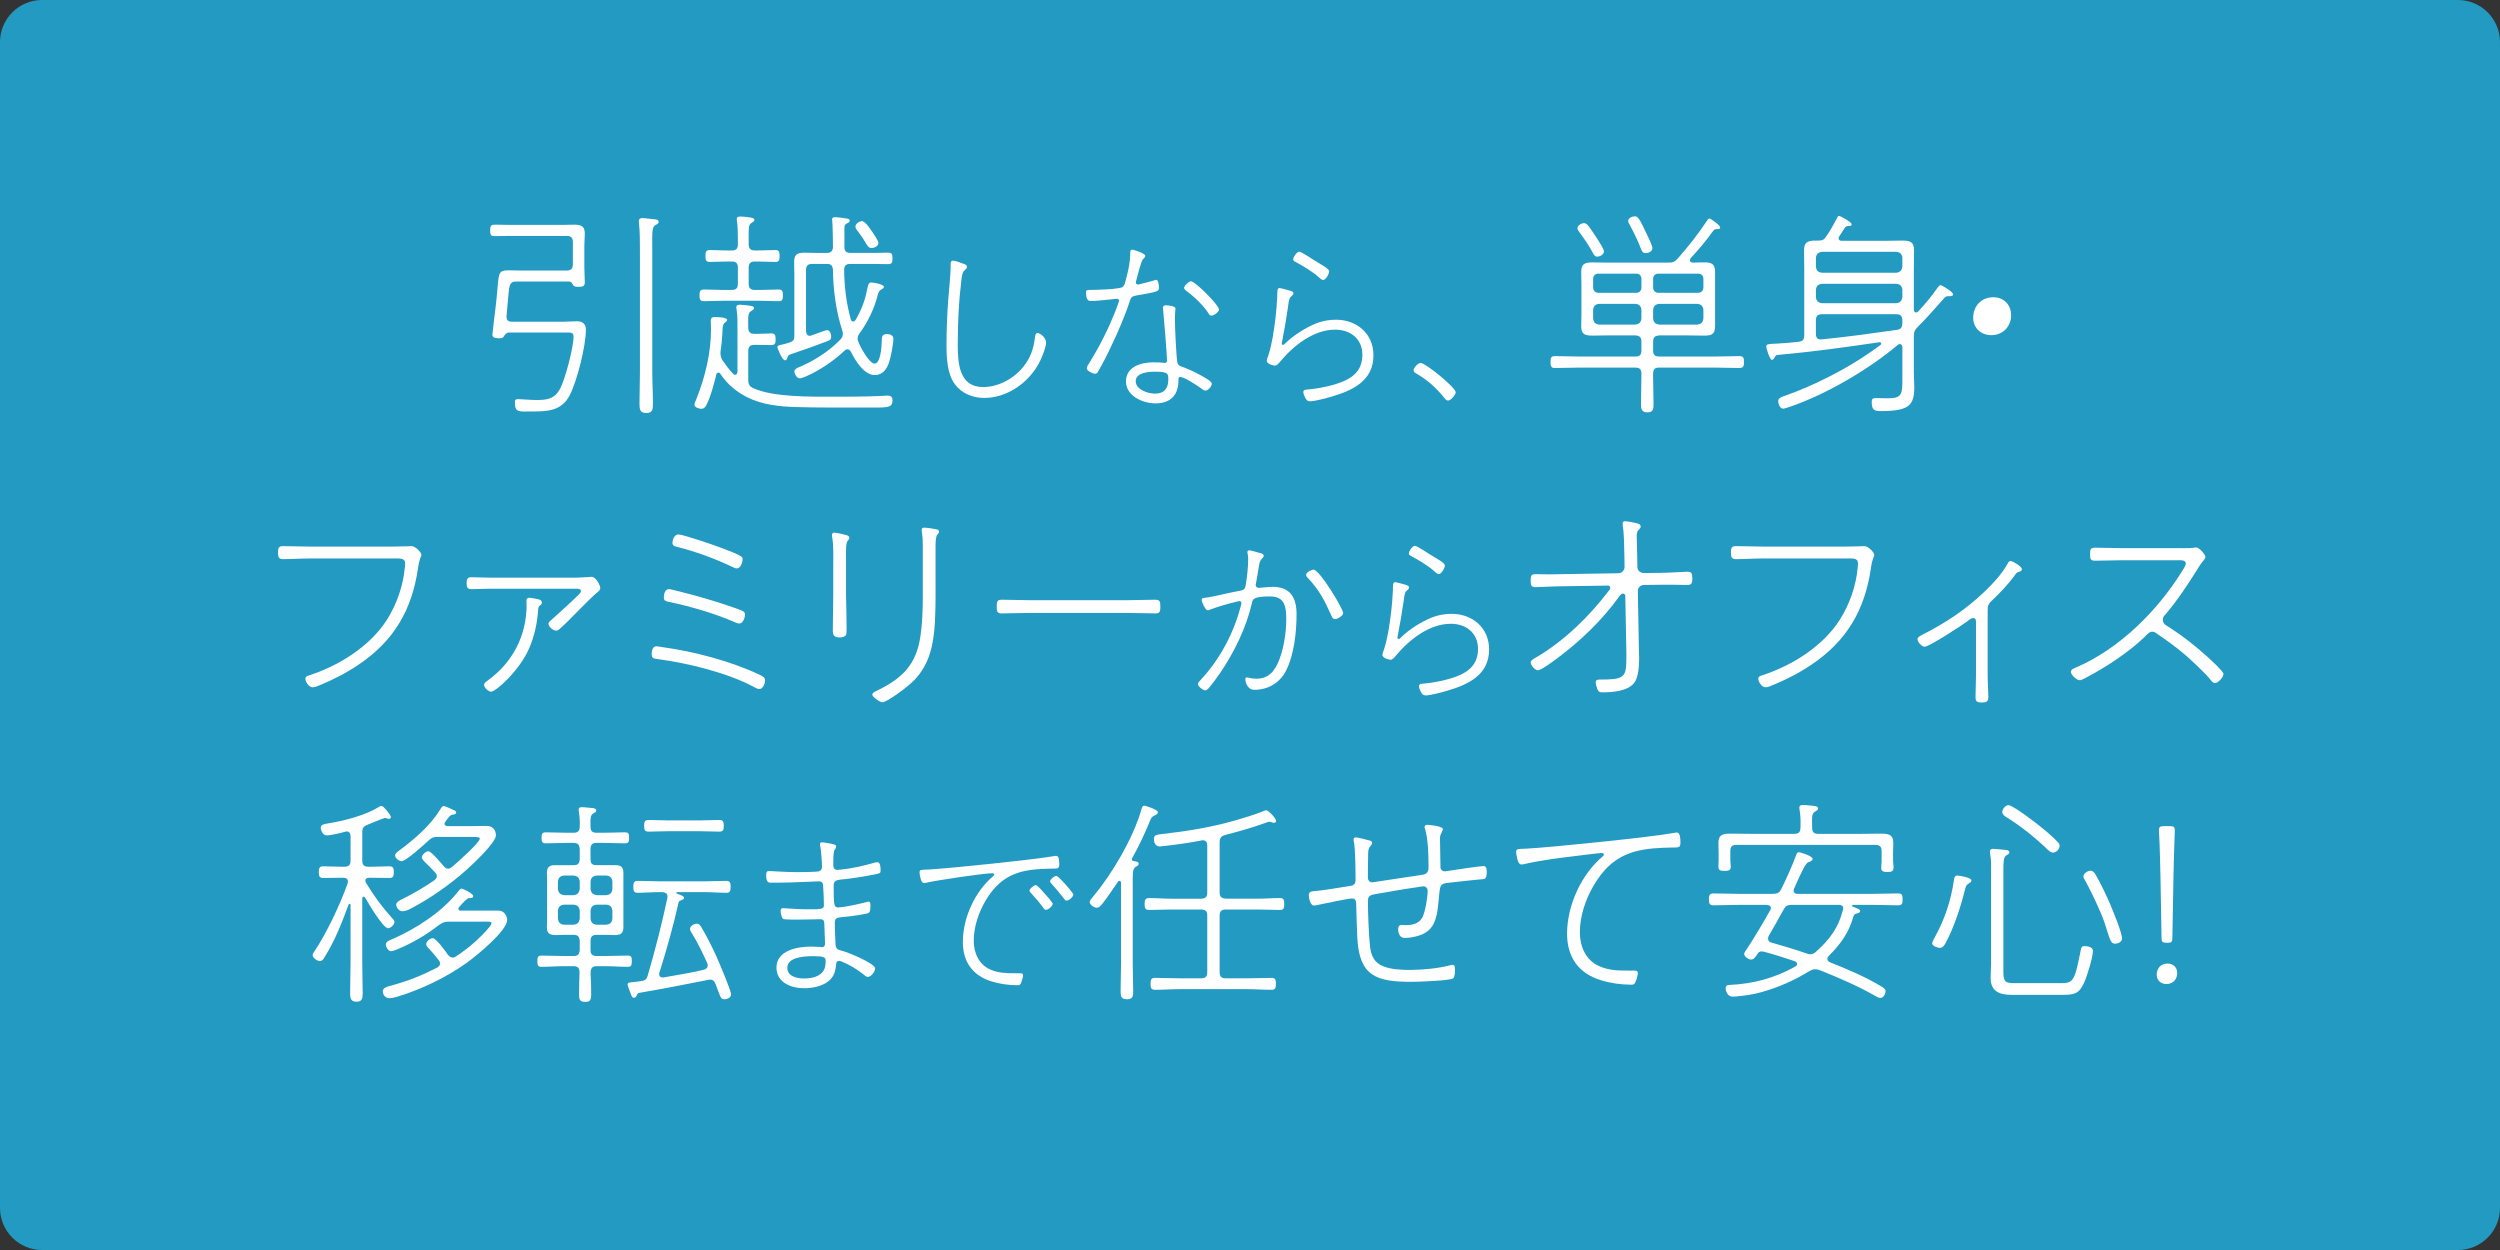 <?xml version="1.0" encoding="utf-8"?>
<!-- Generator: Adobe Illustrator 25.2.3, SVG Export Plug-In . SVG Version: 6.00 Build 0)  -->
<svg version="1.1" id="レイヤー_1" xmlns="http://www.w3.org/2000/svg" xmlns:xlink="http://www.w3.org/1999/xlink" x="0px"
	 y="0px" width="238px" height="119px" viewBox="0 0 238 119" style="enable-background:new 0 0 238 119;" xml:space="preserve">
<rect x="0" y="0" width="238" height="119" fill="#333333" stroke="none"/>
<style type="text/css">
	.st0{opacity:0.8;}
	.st1{fill:#1EB4E6;}
	.st2{fill:#FFFFFF;}
</style>
<g class="st0">
	<path class="st1" d="M238,115c0,2.2-1.8,4-4,4H4c-2.2,0-4-1.8-4-4V4c0-2.2,1.8-4,4-4h230c2.2,0,4,1.8,4,4V115z"/>
</g>
<g>
	<path class="st2" d="M48.219,30.165c0,0.336,0.188,0.462,0.524,0.462h4.955c0.399,0,0.819-0.042,1.239-0.042
		c0.524,0,0.84,0.252,0.84,0.798c0,1.554-0.84,4.913-1.555,6.277c-0.797,1.491-2.141,1.512-3.632,1.512
		c-1.155,0-1.575,0.126-1.575-0.86c0-0.252,0.084-0.315,0.315-0.315c0.294,0,1.112,0.084,1.743,0.084
		c1.028,0,1.721-0.104,2.246-1.07c0.482-0.882,1.281-3.947,1.281-4.955c0-0.441-0.231-0.399-0.903-0.399h-5.228
		c-0.273,0-0.399,0.21-0.525,0.399c-0.105,0.146-0.252,0.146-0.398,0.146c-0.273,0-0.672,0-0.672-0.336
		c0-0.168,0.252-2.184,0.293-2.498c0.147-1.197,0.189-2.037,0.252-2.583c0.105-0.966,0.252-1.05,1.071-1.05
		c0.356,0,0.735,0.021,1.112,0.021h4.347c0.399,0,0.588-0.168,0.588-0.588v-2.121c0-0.42-0.188-0.588-0.588-0.588h-5.438
		c-0.482,0-0.944,0.021-1.428,0.021c-0.356,0-0.42-0.126-0.42-0.546c0-0.483,0.105-0.546,0.483-0.546
		c0.44,0,0.903,0.021,1.364,0.021h5.061c0.378,0,0.756-0.021,1.134-0.021c0.819,0,0.966,0.314,0.966,0.902
		c0,0.357-0.042,0.735-0.042,1.113v2.036c0,0.483,0.042,0.945,0.042,1.428c0,0.357-0.146,0.441-0.588,0.441
		c-0.189,0-0.462,0-0.546-0.21c-0.104-0.168-0.147-0.294-0.378-0.294h-4.913c-0.462,0-0.735,0-0.819,0.986
		c-0.041,0.483-0.084,1.008-0.188,2.079C48.239,29.913,48.219,30.123,48.219,30.165z M60.921,23.908c0-0.84,0-1.806-0.084-2.625
		c0-0.062-0.021-0.168-0.021-0.23c0-0.231,0.146-0.294,0.336-0.294c0.209,0,0.42,0.042,0.629,0.062
		c0.483,0.063,0.924,0.021,0.924,0.294c0,0.168-0.125,0.21-0.314,0.315c-0.357,0.23-0.294,0.714-0.294,2.478v11.526
		c0,0.987,0.063,1.995,0.063,2.981c0,0.567-0.043,0.903-0.631,0.903s-0.65-0.315-0.65-0.882c0-1.008,0.042-1.995,0.042-3.003V23.908
		z"/>
	<path class="st2" d="M72.094,31.781c0.525,0,1.155-0.042,1.344-0.042c0.357,0,0.399,0.21,0.399,0.567
		c0,0.314-0.021,0.546-0.399,0.546c-0.125,0-0.818-0.021-1.344-0.021h-0.272c-0.399,0-0.588,0.168-0.588,0.588v2.729
		c0,0.441,0.104,0.63,0.504,0.819c1.932,0.86,5.501,0.798,7.643,0.798c1.448,0,2.876,0,4.325-0.063c0.252,0,0.504-0.042,0.777-0.042
		c0.293,0,0.482,0.105,0.482,0.42c0,0.84-0.482,0.714-3.065,0.714c-2.036,0-4.052,0.021-6.089-0.042
		c-1.574-0.042-3.233-0.21-4.661-0.924c-1.028-0.524-1.911-1.238-2.562-2.226c-0.042-0.084-0.105-0.126-0.189-0.126
		c-0.125,0-0.188,0.084-0.209,0.189c-0.211,0.86-0.547,2.162-0.967,2.939c-0.104,0.188-0.23,0.314-0.461,0.314
		c-0.189,0-0.651-0.126-0.651-0.378c0-0.104,0.126-0.44,0.188-0.566c0.84-2.1,1.387-4.367,1.387-6.635
		c0-0.315-0.021-0.777-0.021-0.84c0-0.231,0.146-0.315,0.336-0.315c0.23,0,1.218,0,1.218,0.273c0,0.104-0.104,0.188-0.168,0.23
		c-0.399,0.273-0.147,0.567-0.44,2.646c-0.021,0.105-0.021,0.21-0.021,0.315c0,0.252,0.062,0.42,0.189,0.65
		c0.336,0.483,0.608,0.861,1.028,1.302c0.042,0.063,0.104,0.084,0.168,0.084c0.168,0,0.21-0.146,0.231-0.272v-4.073
		c0-0.63,0.021-1.26-0.084-1.89C70.1,29.388,70.1,29.325,70.1,29.262c0-0.21,0.146-0.252,0.314-0.252s0.379,0.021,0.547,0.042
		c0.44,0.063,0.818,0.042,0.818,0.294c0,0.126-0.126,0.168-0.273,0.273c-0.293,0.168-0.293,0.42-0.272,1.574
		c0,0.42,0.188,0.588,0.588,0.588H72.094z M72.115,23.845c0.566,0,1.134-0.042,1.722-0.042c0.378,0,0.378,0.294,0.378,0.588
		s-0.021,0.546-0.378,0.546c-0.588,0-1.155-0.042-1.722-0.042h-0.252c-0.398,0-0.588,0.168-0.588,0.588v1.533
		c0,0.42,0.189,0.588,0.588,0.588h0.398c0.631,0,1.26-0.042,1.891-0.042c0.377,0,0.377,0.252,0.377,0.566
		c0,0.294,0,0.546-0.377,0.546c-0.631,0-1.26-0.042-1.891-0.042h-3.38c-0.63,0-1.26,0.042-1.89,0.042
		c-0.378,0-0.398-0.252-0.398-0.546c0-0.314,0.021-0.566,0.398-0.566c0.63,0,1.26,0.042,1.89,0.042h0.776
		c0.42,0,0.588-0.168,0.588-0.588v-1.533c0-0.42-0.168-0.588-0.588-0.588h-0.377c-0.588,0-1.155,0.042-1.743,0.042
		c-0.356,0-0.378-0.272-0.378-0.566s0.021-0.567,0.378-0.567c0.588,0,1.155,0.042,1.743,0.042h0.377c0.42,0,0.588-0.168,0.588-0.588
		v-0.588c0-0.714-0.021-1.154-0.084-1.596c-0.021-0.062-0.021-0.146-0.021-0.21c0-0.21,0.147-0.252,0.315-0.252
		s0.398,0.021,0.566,0.042c0.546,0.063,0.798,0.084,0.798,0.294c0,0.126-0.126,0.168-0.272,0.273
		c-0.295,0.188-0.273,0.462-0.273,1.448v0.588c0,0.42,0.189,0.588,0.588,0.588H72.115z M78.708,31.425
		c0.294,0,0.42,0.356,0.42,0.608c0,0.294-0.147,0.378-0.399,0.462c-1.049,0.399-2.1,0.777-3.17,1.134
		c-0.482,0.168-0.525,0.189-0.566,0.336c-0.063,0.189-0.105,0.336-0.252,0.336c-0.315,0-0.735-1.218-0.735-1.238
		c0-0.189,0.272-0.231,0.42-0.252c0.294-0.063,0.483-0.126,0.756-0.21c0.356-0.126,0.44-0.273,0.44-0.63v-5.9
		c0-0.378-0.021-0.734-0.021-1.112c0-0.693,0.231-0.903,1.008-0.903c0.356,0,0.714,0.021,1.092,0.021h1.008
		c0.378,0,0.546-0.147,0.588-0.525c0-0.524-0.021-1.994-0.063-2.456c0-0.042-0.021-0.147-0.021-0.21c0-0.168,0.126-0.21,0.272-0.21
		c0.273,0,0.819,0.084,1.113,0.126c0.126,0.021,0.294,0.042,0.294,0.21c0,0.146-0.126,0.188-0.294,0.272
		c-0.21,0.126-0.21,0.252-0.21,0.525v1.742c0,0.378,0.21,0.525,0.567,0.525h2.162c0.462,0,0.945-0.021,1.406-0.021
		c0.399,0,0.441,0.147,0.441,0.546c0,0.42-0.062,0.546-0.441,0.546c-0.461,0-0.944-0.021-1.406-0.021h-2.162
		c-0.399,0-0.588,0.146-0.588,0.546c0,1.574,0.209,3.233,0.629,4.724c0.021,0.126,0.105,0.21,0.231,0.21
		c0.084,0,0.147-0.042,0.21-0.126c0.525-0.882,0.902-1.826,1.092-2.834c0.105-0.483,0.146-0.756,0.42-0.756
		c0.189,0,1.197,0.168,1.197,0.42c0,0.126-0.168,0.21-0.252,0.252c-0.231,0.126-0.252,0.252-0.357,0.608
		c-0.314,1.218-0.924,2.499-1.68,3.527c-0.126,0.168-0.21,0.336-0.21,0.546c0,0.147,0.042,0.252,0.104,0.378
		c0.168,0.441,1.008,1.995,1.512,1.995c0.567,0,0.672-1.638,0.672-2.037c0.021-0.504,0-0.776,0.525-0.776
		c0.273,0,0.588,0.126,0.588,0.44c0,0.546-0.252,1.827-0.441,2.352c-0.23,0.609-0.629,1.113-1.322,1.113
		c-1.029,0-1.869-1.386-2.268-2.205c-0.084-0.126-0.168-0.252-0.336-0.252c-0.126,0-0.21,0.063-0.294,0.147
		c-1.05,0.986-2.331,1.848-3.653,2.436c-0.126,0.042-0.441,0.188-0.588,0.188c-0.314,0-0.525-0.482-0.525-0.65
		c0-0.273,0.441-0.42,0.651-0.504c1.386-0.609,2.646-1.449,3.716-2.52c0.147-0.168,0.252-0.315,0.252-0.546
		c0-0.126-0.021-0.231-0.062-0.357c-0.588-1.806-0.861-3.863-0.882-5.773c-0.042-0.399-0.188-0.546-0.588-0.546h-1.386
		c-0.42,0-0.588,0.168-0.588,0.588v5.815c0.021,0.231,0.105,0.441,0.357,0.441c0.062,0,0.104-0.021,0.168-0.042
		C77.448,31.865,78.645,31.425,78.708,31.425z M83.117,22.187c0.126,0.21,0.504,0.714,0.504,0.944c0,0.294-0.378,0.483-0.65,0.483
		c-0.315,0-0.42-0.273-0.631-0.609c-0.252-0.44-0.461-0.692-0.756-1.092c-0.062-0.084-0.146-0.21-0.146-0.336
		c0-0.272,0.357-0.524,0.63-0.524C82.383,21.053,82.928,21.913,83.117,22.187z"/>
	<path class="st2" d="M91.75,25.119c0.144,0.054,0.304,0.107,0.304,0.286c0,0.143-0.089,0.196-0.179,0.285
		c-0.285,0.232-0.303,0.607-0.356,1.018c-0.25,2.018-0.34,4.053-0.34,6.088c0,1.731,0.107,4.053,2.41,4.053
		c1.464,0,2.964-0.821,3.856-1.964c0.643-0.804,0.946-1.679,1.071-2.678c0.018-0.161,0.036-0.5,0.25-0.5
		c0.286,0,0.821,0.464,0.821,0.893c0,0.464-0.429,1.518-0.66,1.946c-1,1.892-3.054,3.338-5.231,3.338
		c-1.089,0-2.16-0.429-2.803-1.321c-0.714-0.964-0.785-2.481-0.785-3.659c0-1.321,0.053-3,0.16-4.303
		c0.054-0.696,0.232-2.553,0.232-3.106v-0.339c0-0.161,0.018-0.34,0.231-0.34C90.947,24.815,91.519,25.03,91.75,25.119z"/>
	<path class="st2" d="M109.03,24.352c0,0.125-0.107,0.214-0.232,0.339c-0.16,0.179-0.554,1.714-0.643,2.071
		c-0.018,0.035-0.018,0.107-0.018,0.143c0,0.107,0.089,0.179,0.196,0.179c0.054,0,0.143-0.018,0.196-0.036
		c0.339-0.071,1.054-0.268,1.356-0.356c0.072-0.018,0.125-0.054,0.196-0.054c0.215,0,0.25,0.607,0.25,0.75
		c0,0.375-0.16,0.393-2.089,0.731c-0.356,0.071-0.535,0.09-0.66,0.465c-0.446,1.41-1.16,3.053-1.803,4.392
		c-0.357,0.768-0.821,1.678-1.25,2.41c-0.071,0.125-0.143,0.196-0.285,0.196c-0.197,0-0.786-0.268-0.786-0.518
		c0-0.161,0.179-0.411,0.268-0.554c0.965-1.553,1.785-3.195,2.464-4.892c0.054-0.143,0.34-0.893,0.34-1
		c0-0.071-0.054-0.179-0.197-0.179c-0.053,0-1.892,0.215-2.303,0.215h-0.232c-0.374,0-0.41-0.536-0.41-0.821
		c0-0.25,0.161-0.232,0.357-0.232c0.518,0,2.767-0.054,3.106-0.268c0.214-0.143,0.249-0.393,0.356-0.821
		c0.232-0.821,0.393-1.606,0.393-2.464c0-0.16,0.036-0.285,0.196-0.285C107.87,23.763,109.03,24.102,109.03,24.352z M111.904,29.368
		c0,0.036-0.054,0.535-0.054,1.018c0,0.732,0.125,3.499,0.232,4.106c0.071,0.339,0.339,0.393,0.625,0.481
		c0.41,0.144,2.66,1.179,2.66,1.554c0,0.231-0.34,0.66-0.607,0.66c-0.143,0-0.304-0.125-0.41-0.214c-0.34-0.25-1.607-1.089-2-1.089
		c-0.179,0-0.16,0.196-0.16,0.303c0,1.429-0.75,2.214-2.196,2.214c-1.178,0-2.803-0.696-2.803-2.089c0-1.41,1.446-1.82,2.624-1.82
		c0.196,0,0.821,0.018,1,0.054h0.089c0.09,0,0.197-0.054,0.197-0.215c0-0.481-0.322-4.409-0.375-4.874
		c0-0.053-0.019-0.106-0.019-0.16c0-0.179,0.144-0.232,0.286-0.232C111.154,29.064,111.904,29.118,111.904,29.368z M108.12,36.295
		c0,0.804,1.178,1.179,1.839,1.179c0.893,0,1.267-0.518,1.267-1.375c0-0.554-0.071-0.714-1.303-0.714
		C109.334,35.385,108.12,35.474,108.12,36.295z M116.046,29.457c0,0.269-0.499,0.59-0.714,0.59c-0.125,0-0.179-0.054-0.25-0.161
		c-0.429-0.731-1.428-1.678-2.124-2.178c-0.09-0.071-0.232-0.179-0.232-0.304c0-0.196,0.446-0.625,0.661-0.625
		C113.779,26.779,116.046,29.047,116.046,29.457z"/>
	<path class="st2" d="M122.613,27.618c0.304,0.09,0.519,0.125,0.519,0.304c0,0.143-0.09,0.196-0.269,0.357
		c-0.178,0.16-0.214,0.731-0.25,0.981c-0.16,1.071-0.339,2.16-0.553,3.231c-0.019,0.071-0.036,0.161-0.036,0.232
		c0,0.054,0.054,0.107,0.107,0.107c0.089,0,0.16-0.072,0.231-0.144c0.75-0.75,1.964-1.518,2.964-1.91
		c0.589-0.231,1.232-0.339,1.856-0.339c2,0,3.571,1.339,3.571,3.392c0,2.41-1.964,3.339-3.981,3.928
		c-0.41,0.125-1.625,0.446-2.018,0.446c-0.196,0-0.304-0.035-0.41-0.196c-0.107-0.16-0.268-0.481-0.268-0.679
		c0-0.25,0.268-0.231,0.446-0.25c0.785-0.071,1.589-0.214,2.356-0.428c1.518-0.429,2.82-1.089,2.82-2.875
		c0-1.517-1.143-2.392-2.589-2.392c-2.07,0-3.98,1.535-5.248,3.053c-0.125,0.143-0.286,0.375-0.5,0.375
		c-0.019,0-0.768-0.107-0.768-0.482c0-0.107,0.125-0.393,0.16-0.518c0.179-0.535,0.304-1.16,0.411-1.714
		c0.214-1.25,0.375-2.57,0.428-3.856c0.019-0.464-0.035-0.821,0.232-0.821C121.917,27.422,122.436,27.565,122.613,27.618z
		 M125.148,24.798c0.661,0.41,1.393,0.785,1.393,1.035s-0.339,0.821-0.571,0.821c-0.143,0-0.303-0.143-0.41-0.25
		c-0.607-0.553-1.518-1.089-2.25-1.481c-0.106-0.054-0.196-0.107-0.196-0.232c0-0.231,0.357-0.731,0.571-0.731
		C123.881,23.959,124.917,24.655,125.148,24.798z"/>
	<path class="st2" d="M138.587,37.349c0,0.196-0.446,0.785-0.731,0.785c-0.144,0-0.25-0.125-0.34-0.232
		c-0.768-0.964-1.624-1.731-2.678-2.338c-0.125-0.072-0.268-0.161-0.268-0.321c0-0.25,0.464-0.696,0.66-0.696
		C135.713,34.546,138.587,36.902,138.587,37.349z"/>
	<path class="st2" d="M157.377,33.377c0,0.399,0.168,0.567,0.588,0.567h5.207c0.818,0,1.616-0.042,2.414-0.042
		c0.398,0,0.441,0.168,0.441,0.566c0,0.357-0.043,0.567-0.42,0.567c-0.799,0-1.617-0.042-2.436-0.042h-5.207
		c-0.42,0-0.588,0.168-0.588,0.566v0.21c0,0.882,0.041,1.764,0.041,2.646c0,0.483,0,0.84-0.588,0.84
		c-0.566,0-0.608-0.336-0.608-0.84c0-0.882,0.042-1.764,0.042-2.646v-0.21c0-0.398-0.168-0.566-0.588-0.566h-5.229
		c-0.797,0-1.616,0.042-2.436,0.042c-0.377,0-0.398-0.231-0.398-0.567c0-0.356,0.021-0.566,0.42-0.566
		c0.798,0,1.617,0.042,2.414,0.042h5.25c0.398,0,0.566-0.168,0.566-0.567v-0.86c0-0.42-0.168-0.546-0.566-0.588h-2.562
		c-0.504,0-1.028,0.021-1.532,0.021c-0.735,0-1.071-0.126-1.071-0.902c0-0.378,0.021-0.735,0.021-1.113v-2.939
		c0-0.356-0.021-0.714-0.021-1.07c0-0.777,0.295-0.945,1.051-0.945c0.524,0,1.028,0.021,1.553,0.021h5.67
		c0.44,0,0.629-0.063,0.924-0.399c1.028-1.176,1.932-2.31,2.792-3.611c0.042-0.084,0.104-0.188,0.21-0.188
		c0.146,0,1.029,0.65,1.029,0.84c0,0.168-0.168,0.168-0.315,0.168s-0.231,0.021-0.336,0.146c-0.651,0.924-1.386,1.785-2.163,2.625
		c-0.041,0.062-0.062,0.126-0.062,0.188c0,0.168,0.126,0.21,0.252,0.231c0.357-0.021,0.861-0.021,1.238-0.021
		c0.651,0,0.903,0.252,0.903,0.903v5.144c0,0.777-0.294,0.924-1.028,0.924c-0.525,0-1.051-0.021-1.575-0.021h-2.708
		c-0.42,0.042-0.588,0.168-0.588,0.588V33.377z M152.043,24.433c-0.188,0-0.293-0.146-0.377-0.314
		c-0.379-0.714-0.84-1.386-1.323-2.037c-0.063-0.104-0.168-0.21-0.168-0.356c0-0.273,0.378-0.483,0.63-0.483
		c0.314,0,0.546,0.42,1.281,1.533c0.146,0.23,0.608,0.924,0.608,1.154C152.694,24.265,152.274,24.433,152.043,24.433z
		 M156.264,26.554c0-0.315-0.189-0.504-0.504-0.504h-3.59c-0.295,0-0.504,0.188-0.504,0.504v0.818c0,0.294,0.209,0.504,0.504,0.504
		h3.59c0.314,0,0.504-0.21,0.504-0.504V26.554z M152.232,28.926c-0.357,0.042-0.525,0.21-0.566,0.567v0.818
		c0.041,0.378,0.209,0.546,0.566,0.588h3.465c0.356-0.042,0.524-0.21,0.566-0.588v-0.818c-0.042-0.357-0.21-0.525-0.566-0.567
		H152.232z M156.662,24.097c-0.252,0-0.336-0.168-0.42-0.356c-0.314-0.819-0.692-1.596-1.112-2.373
		c-0.063-0.084-0.126-0.21-0.126-0.336c0-0.272,0.378-0.44,0.63-0.44c0.294,0,0.44,0.21,1.112,1.638
		c0.127,0.252,0.567,1.176,0.567,1.386C157.313,23.992,156.852,24.097,156.662,24.097z M161.66,27.876
		c0.293,0,0.504-0.21,0.504-0.504v-0.818c0-0.315-0.211-0.504-0.504-0.504h-3.779c-0.295,0-0.504,0.188-0.504,0.504v0.818
		c0,0.294,0.209,0.504,0.504,0.504H161.66z M157.377,30.312c0.041,0.378,0.209,0.546,0.588,0.588h3.611
		c0.377-0.042,0.545-0.21,0.588-0.588v-0.818c-0.043-0.357-0.211-0.525-0.588-0.567h-3.611c-0.379,0.042-0.547,0.21-0.588,0.567
		V30.312z"/>
	<path class="st2" d="M179.09,32.705c0-0.084-0.062-0.126-0.168-0.126c-3.232,0.483-6.487,0.924-9.742,1.218
		c-0.146,0.021-0.188,0.147-0.272,0.294c-0.063,0.084-0.126,0.168-0.231,0.168c-0.168,0-0.524-1.008-0.524-1.28
		c0-0.231,0.188-0.231,1.092-0.273c0.651-0.042,1.323-0.084,1.974-0.168c0.42-0.042,0.546-0.23,0.546-0.63v-6.361
		c0-0.567-0.021-1.113-0.021-1.659c0-0.734,0.209-0.986,1.092-0.986h0.272c0.378,0,0.524-0.063,0.735-0.378
		c0.461-0.651,0.65-1.05,1.028-1.743c0.063-0.104,0.084-0.23,0.21-0.23c0.105,0,1.197,0.588,1.197,0.798
		c0,0.188-0.211,0.168-0.379,0.168c-0.104,0.021-0.209,0.062-0.272,0.168c-0.021,0.042-0.44,0.672-0.546,0.84
		c-0.042,0.062-0.042,0.104-0.042,0.168c0,0.21,0.21,0.23,0.272,0.23h4.305c0.482,0,0.986-0.021,1.47-0.021
		c0.735,0,1.134,0.104,1.134,0.924c0,0.566-0.021,1.154-0.021,1.722v3.947c0.021,0.126,0.063,0.252,0.211,0.252
		c0.084,0,0.125-0.021,0.188-0.084c0.672-0.714,1.302-1.47,1.868-2.289c0.084-0.104,0.168-0.23,0.273-0.23
		c0.126,0,1.197,0.63,1.197,0.882c0,0.21-0.357,0.168-0.483,0.168c-0.231,0-0.315,0.126-0.462,0.294
		c-0.818,0.924-1.533,1.742-2.394,2.604c-0.315,0.314-0.399,0.504-0.399,0.944v3.317c0,0.504,0.043,1.008,0.043,1.512
		c0,1.743-0.525,2.268-3.191,2.268c-0.631,0-0.861-0.104-0.861-0.882c0-0.294,0.126-0.356,0.398-0.356
		c0.379,0,0.735,0.021,1.113,0.021c1.386,0,1.406-0.398,1.406-1.848v-3.023c-0.021-0.146-0.062-0.294-0.252-0.294
		c-0.062,0-0.125,0.042-0.188,0.084c-2.729,2.31-6.803,4.703-10.183,5.858c-0.189,0.062-0.567,0.21-0.735,0.21
		c-0.315,0-0.462-0.504-0.462-0.714c0-0.273,0.23-0.378,0.609-0.504c2.708-0.945,5.773-2.499,8.104-4.115
		c0.357-0.252,0.693-0.483,1.029-0.735C179.069,32.789,179.09,32.769,179.09,32.705z M180.518,25.966
		c0.357-0.042,0.525-0.21,0.588-0.567v-0.86c-0.041-0.357-0.209-0.525-0.588-0.567h-7.055c-0.377,0.042-0.545,0.21-0.588,0.567v0.86
		c0.043,0.357,0.211,0.525,0.588,0.567H180.518z M173.463,27.016c-0.377,0.042-0.545,0.21-0.588,0.566v0.714
		c0.043,0.357,0.211,0.525,0.588,0.567h7.055c0.357-0.042,0.525-0.21,0.588-0.567v-0.714c-0.041-0.356-0.209-0.524-0.588-0.566
		H173.463z M181.105,30.501c0-0.42-0.188-0.588-0.588-0.588h-7.055c-0.42,0-0.588,0.168-0.588,0.588v1.28
		c0,0.399,0.168,0.567,0.567,0.525c2.394-0.231,4.767-0.567,7.139-0.903c0.168-0.021,0.252-0.062,0.378-0.146
		c0.126-0.168,0.126-0.252,0.146-0.441V30.501z"/>
	<path class="st2" d="M191.46,30.018c0,0.987-0.714,1.89-1.89,1.89c-0.966,0-1.722-0.672-1.722-1.658
		c0-1.008,0.672-1.953,1.932-1.953C190.704,28.296,191.46,28.968,191.46,30.018z"/>
	<path class="st2" d="M37.429,52.034c0.84,0,1.659-0.042,1.743-0.042c0.44,0,0.944,0.672,0.944,0.798
		c0,0.252-0.168,0.272-0.315,1.26c-0.566,3.989-2.288,6.949-5.647,9.217c-1.176,0.798-2.415,1.428-3.737,1.974
		c-0.189,0.084-0.441,0.189-0.65,0.189c-0.399,0-0.693-0.567-0.693-0.798c0-0.21,0.168-0.294,0.357-0.336
		c2.834-0.924,5.752-2.729,7.391-5.271c0.944-1.49,1.574-3.275,1.721-5.039c0.021-0.104,0.021-0.252,0.021-0.356
		c0-0.525-0.482-0.462-1.113-0.462H29.45c-0.84,0-1.68,0.062-2.52,0.062c-0.44,0-0.462-0.272-0.462-0.63
		c0-0.398,0.042-0.608,0.462-0.608c0.84,0,1.68,0.042,2.52,0.042H37.429z"/>
	<path class="st2" d="M54.775,54.994c0.294,0,1.029-0.042,1.302-0.062c0.084,0,0.147-0.021,0.231-0.021
		c0.461,0,0.84,0.861,0.84,1.071s-0.211,0.356-0.399,0.504c-0.524,0.462-1.28,1.238-1.784,1.742
		c-0.547,0.546-1.092,1.134-1.68,1.638c-0.084,0.084-0.189,0.168-0.336,0.168c-0.357,0-0.735-0.42-0.735-0.65
		c0-0.147,0.168-0.273,0.356-0.441c0.777-0.692,1.848-1.658,2.583-2.394c0.063-0.062,0.147-0.168,0.147-0.294
		c0-0.21-0.295-0.21-0.441-0.21h-8.062c-0.65,0-1.281,0.042-1.932,0.042c-0.398,0-0.441-0.23-0.441-0.566s0.043-0.567,0.441-0.567
		c0.65,0,1.281,0.042,1.932,0.042H54.775z M51.332,57.073c0.146,0.062,0.252,0.126,0.252,0.294s-0.126,0.23-0.252,0.336
		c-0.105,0.104-0.084,0.272-0.105,0.42c-0.084,1.218-0.356,2.414-0.818,3.527c-0.924,2.184-3.213,4.199-3.653,4.199
		c-0.252,0-0.672-0.378-0.672-0.651c0-0.188,0.21-0.314,0.356-0.42c2.395-1.742,3.695-4.283,3.695-7.243
		c0-0.105-0.021-0.231-0.021-0.336c0-0.189,0.084-0.294,0.294-0.294C50.555,56.905,51.186,57.031,51.332,57.073z"/>
	<path class="st2" d="M63.072,61.608c3.044,0.42,6.551,1.344,9.322,2.666c0.209,0.105,0.44,0.231,0.44,0.483
		c0,0.294-0.188,0.84-0.546,0.84c-0.146,0-0.294-0.084-0.42-0.147c-2.582-1.406-6.341-2.31-9.26-2.708
		c-0.377-0.042-0.566-0.063-0.566-0.483c0-0.294,0.084-0.734,0.441-0.734C62.547,61.524,62.967,61.587,63.072,61.608z
		 M64.373,56.233c1.911,0.462,3.779,1.008,5.627,1.658c0.693,0.252,0.924,0.315,0.924,0.609s-0.188,0.86-0.545,0.86
		c-0.168,0-0.399-0.104-0.525-0.168c-1.953-0.84-4.094-1.448-6.152-1.89c-0.293-0.062-0.504-0.084-0.504-0.44
		c0-0.294,0.105-0.777,0.463-0.777C63.828,56.086,64.205,56.191,64.373,56.233z M64.584,50.879c0.44,0,3.506,1.05,4.094,1.281
		c1.953,0.734,2.016,0.84,2.016,1.07c0,0.357-0.21,0.882-0.546,0.882c-0.147,0-0.272-0.062-0.399-0.126
		c-1.658-0.798-3.548-1.49-5.332-1.932c-0.231-0.062-0.399-0.126-0.399-0.378C64.017,51.488,64.143,50.879,64.584,50.879z"/>
	<path class="st2" d="M80.543,56.653c0,0.504,0.104,3.527,0.021,3.737c-0.084,0.23-0.399,0.294-0.608,0.294
		c-0.588,0-0.672-0.252-0.672-0.672c0-1.113,0.041-2.247,0.041-3.359v-2.667c0-0.924,0.043-1.932-0.084-2.75
		c-0.021-0.084-0.041-0.231-0.041-0.315c0-0.126,0.084-0.21,0.23-0.21c0.189,0,0.945,0.168,1.154,0.231
		c0.127,0.042,0.273,0.104,0.273,0.272c0,0.126-0.084,0.168-0.146,0.252C80.5,51.698,80.543,52.664,80.543,53V56.653z
		 M89.066,56.779c0,0.818-0.021,1.638-0.062,2.478c-0.126,2.058-0.482,3.947-1.953,5.479c-0.734,0.756-2.645,2.121-3.044,2.121
		c-0.21,0-0.966-0.483-0.966-0.735c0-0.188,0.398-0.356,0.546-0.42c2.331-1.154,3.632-2.436,4.031-5.081
		c0.188-1.26,0.231-2.52,0.231-3.779v-4.829c0-0.462,0-0.84-0.084-1.322c0-0.063-0.021-0.189-0.021-0.252
		c0-0.168,0.126-0.21,0.273-0.21c0.168,0,0.756,0.084,0.944,0.126c0.168,0.021,0.44,0.042,0.44,0.272
		c0,0.105-0.084,0.189-0.168,0.273c-0.168,0.168-0.168,0.924-0.168,1.176V56.779z"/>
	<path class="st2" d="M107.486,57.136c0.818,0,1.637-0.042,2.456-0.042c0.483,0,0.524,0.147,0.524,0.672
		c0,0.378-0.021,0.63-0.44,0.63c-0.86,0-1.7-0.042-2.54-0.042h-9.617c-0.84,0-1.68,0.042-2.52,0.042c-0.44,0-0.461-0.23-0.461-0.63
		c0-0.524,0.041-0.672,0.524-0.672c0.776,0,1.638,0.042,2.456,0.042H107.486z"/>
	<path class="st2" d="M119.843,52.619c0.16,0.036,0.464,0.09,0.464,0.286c0,0.125-0.09,0.196-0.161,0.268
		c-0.25,0.268-0.25,0.446-0.321,0.875c-0.071,0.481-0.16,0.946-0.25,1.445c-0.018,0.054-0.035,0.161-0.035,0.197
		c0,0.143,0.106,0.268,0.268,0.268h0.125c0.035,0,0.821-0.09,1.231-0.09c1.679,0,2.268,1.036,2.268,2.606
		c0,1.679-0.232,3.856-1,5.374c-0.589,1.16-1.714,1.821-3.017,1.821c-0.696,0-0.857-0.786-0.857-1c0-0.089,0.019-0.179,0.125-0.179
		c0.143,0,0.5,0.125,0.929,0.125c1.035,0,1.606-0.571,2.018-1.446c0.553-1.16,0.821-2.909,0.821-4.195
		c0-1.16-0.107-2.195-1.536-2.195c-1.695,0-1.66,0.321-1.731,0.625c-0.535,2.338-1.66,4.642-2.999,6.623
		c-0.286,0.41-0.857,1.214-1.179,1.553c-0.071,0.071-0.16,0.144-0.268,0.144c-0.196,0-0.696-0.375-0.696-0.59
		c0-0.143,0.125-0.268,0.232-0.375c1.553-1.642,2.767-3.73,3.499-5.891c0.071-0.215,0.41-1.286,0.41-1.464
		c0-0.107-0.089-0.179-0.196-0.179c-0.071,0-0.25,0.054-0.321,0.071c-0.839,0.196-1.678,0.446-2.499,0.75
		c-0.054,0.018-0.125,0.054-0.196,0.054c-0.232,0-0.571-0.786-0.571-1c0-0.25,0.231-0.125,1.196-0.34
		c0.803-0.178,1.624-0.374,2.445-0.518c0.518-0.089,0.5-0.285,0.589-0.785c0.107-0.679,0.196-1.535,0.196-2.231
		c0-0.232-0.018-0.375-0.071-0.607v-0.071c0-0.054,0.036-0.16,0.161-0.16C119.057,52.388,119.664,52.565,119.843,52.619z
		 M127.876,58.386c0,0.196-0.518,0.554-0.768,0.554c-0.214,0-0.286-0.161-0.357-0.321c-0.66-1.482-1.143-2.429-2.267-3.624
		c-0.071-0.072-0.144-0.161-0.144-0.269c0-0.268,0.571-0.5,0.715-0.5C125.608,54.226,127.876,57.939,127.876,58.386z"/>
	<path class="st2" d="M133.622,55.618c0.304,0.09,0.519,0.125,0.519,0.304c0,0.143-0.09,0.196-0.269,0.357
		c-0.178,0.16-0.214,0.731-0.25,0.981c-0.16,1.071-0.339,2.16-0.553,3.231c-0.019,0.071-0.036,0.161-0.036,0.232
		c0,0.054,0.054,0.107,0.107,0.107c0.089,0,0.16-0.072,0.232-0.144c0.749-0.75,1.963-1.518,2.963-1.91
		c0.589-0.231,1.232-0.339,1.856-0.339c2,0,3.571,1.339,3.571,3.392c0,2.41-1.964,3.339-3.981,3.928
		c-0.411,0.125-1.625,0.446-2.018,0.446c-0.196,0-0.304-0.035-0.41-0.196c-0.107-0.16-0.269-0.481-0.269-0.679
		c0-0.25,0.269-0.231,0.447-0.25c0.785-0.071,1.589-0.214,2.356-0.428c1.518-0.429,2.82-1.089,2.82-2.875
		c0-1.517-1.143-2.392-2.589-2.392c-2.07,0-3.98,1.535-5.248,3.053c-0.125,0.143-0.286,0.375-0.5,0.375
		c-0.019,0-0.768-0.107-0.768-0.482c0-0.107,0.125-0.393,0.16-0.518c0.179-0.535,0.304-1.16,0.411-1.714
		c0.214-1.25,0.375-2.57,0.428-3.856c0.019-0.464-0.035-0.821,0.232-0.821C132.926,55.422,133.444,55.565,133.622,55.618z
		 M136.157,52.798c0.661,0.41,1.393,0.785,1.393,1.035s-0.339,0.821-0.571,0.821c-0.143,0-0.303-0.143-0.41-0.25
		c-0.607-0.553-1.518-1.089-2.25-1.481c-0.106-0.054-0.196-0.107-0.196-0.232c0-0.231,0.357-0.731,0.571-0.731
		C134.89,51.959,135.926,52.655,136.157,52.798z"/>
	<path class="st2" d="M154.072,54.574c0.336,0,0.588-0.294,0.588-0.608l-0.021-1.134c-0.021-0.714-0.021-2.058-0.146-2.709
		c0-0.084-0.021-0.21-0.021-0.272c0-0.189,0.105-0.231,0.252-0.231c0.211,0,1.092,0.168,1.281,0.252
		c0.105,0.042,0.189,0.147,0.189,0.273s-0.105,0.188-0.189,0.294c-0.189,0.168-0.189,0.398-0.189,0.734
		c0,0.525,0.043,1.071,0.043,1.617l0.021,1.176c0,0.272,0.168,0.588,0.672,0.588l1.575-0.021c0.672,0,2.141-0.104,2.52-0.104
		c0.398,0,0.461,0.168,0.461,0.65c0,0.504-0.084,0.609-0.545,0.609c-0.42,0-0.861-0.021-1.281-0.021h-1.134l-1.638,0.021
		c-0.336,0-0.588,0.252-0.588,0.588l0.105,5.627c0,0.188,0.021,0.482,0.021,0.734c0,0.84-0.084,1.827-0.44,2.331
		c-0.609,0.84-2.1,0.944-3.066,0.944c-0.272,0-0.377-0.062-0.482-0.336c-0.062-0.168-0.146-0.42-0.146-0.608
		c0-0.231,0.146-0.273,0.356-0.273c2.288,0,2.562-0.146,2.562-1.974c0-0.188,0-0.42,0-0.65l-0.105-5.333
		c0-0.126-0.084-0.231-0.23-0.231c-0.126,0-0.21,0.105-0.294,0.21c-1.7,2.352-3.716,4.283-6.047,6.026
		c-0.294,0.21-1.448,1.07-1.743,1.07c-0.272,0-0.692-0.462-0.692-0.756c0-0.21,0.399-0.398,0.608-0.524
		c2.646-1.575,4.998-3.885,6.866-6.341c0.063-0.063,0.104-0.126,0.104-0.21c0-0.294-0.314-0.231-0.336-0.231l-4.262,0.063
		c-0.693,0-2.205,0.084-2.541,0.084c-0.42,0-0.44-0.252-0.44-0.651c0-0.44,0.042-0.588,0.504-0.588c0.42,0,0.86,0.021,1.302,0.021
		c0.378,0,0.777-0.021,1.154-0.021L154.072,54.574z"/>
	<path class="st2" d="M175.744,52.034c0.84,0,1.658-0.042,1.742-0.042c0.441,0,0.945,0.672,0.945,0.798
		c0,0.252-0.168,0.272-0.314,1.26c-0.567,3.989-2.289,6.949-5.648,9.217c-1.176,0.798-2.414,1.428-3.737,1.974
		c-0.188,0.084-0.44,0.189-0.651,0.189c-0.398,0-0.692-0.567-0.692-0.798c0-0.21,0.168-0.294,0.356-0.336
		c2.835-0.924,5.754-2.729,7.391-5.271c0.945-1.49,1.575-3.275,1.723-5.039c0.021-0.104,0.021-0.252,0.021-0.356
		c0-0.525-0.483-0.462-1.112-0.462h-8c-0.84,0-1.68,0.062-2.52,0.062c-0.441,0-0.462-0.272-0.462-0.63
		c0-0.398,0.042-0.608,0.462-0.608c0.84,0,1.68,0.042,2.52,0.042H175.744z"/>
	<path class="st2" d="M189.226,64.338c0,0.692,0.063,1.386,0.063,2.058c0,0.462-0.295,0.482-0.672,0.482
		c-0.399,0-0.547-0.104-0.547-0.504c0-0.672,0.043-1.344,0.043-2.036v-5.165c0-0.168-0.063-0.336-0.252-0.336
		c-0.211,0-0.399,0.168-0.547,0.294c-0.545,0.398-3.632,2.436-4.094,2.436c-0.273,0-0.672-0.462-0.672-0.693
		c0-0.23,0.252-0.336,0.525-0.482c2.204-1.134,4.031-2.331,5.836-4.053c0.799-0.756,1.639-1.658,2.184-2.624
		c0.063-0.105,0.147-0.315,0.315-0.315c0.147,0,1.071,0.504,1.071,0.777c0,0.188-0.147,0.23-0.295,0.272
		c-0.168,0.042-0.209,0.084-0.314,0.231c-0.672,0.944-1.49,1.784-2.33,2.582c-0.273,0.273-0.315,0.483-0.315,0.84V64.338z"/>
	<path class="st2" d="M207.139,52.181c0.336,0,1.323,0.021,1.596-0.021c0.084-0.021,0.252-0.042,0.357-0.042
		c0.273,0,0.861,0.672,0.861,0.902c0,0.147-0.127,0.294-0.231,0.399c-0.21,0.252-0.378,0.524-0.546,0.798
		c-0.945,1.512-1.932,3.002-3.086,4.346c-0.127,0.126-0.189,0.252-0.189,0.441c0,0.252,0.146,0.42,0.336,0.546
		c1.302,0.798,2.709,1.89,3.842,2.918c0.273,0.252,1.596,1.428,1.596,1.701c0,0.294-0.504,0.86-0.818,0.86
		c-0.168,0-0.273-0.146-0.378-0.272c-0.462-0.609-1.89-1.932-2.499-2.457c-0.84-0.714-1.742-1.364-2.666-1.994
		c-0.146-0.105-0.252-0.168-0.42-0.168c-0.273,0-0.441,0.21-0.777,0.546c-1.469,1.406-3.632,2.834-5.438,3.779
		c-0.168,0.084-0.504,0.294-0.693,0.294c-0.293,0-0.84-0.525-0.84-0.798c0-0.231,0.295-0.336,0.547-0.441
		c4.094-1.784,7.663-5.333,9.994-9.07c0.104-0.168,0.398-0.588,0.398-0.798c0-0.378-0.504-0.314-0.924-0.314h-5.229
		c-0.818,0-1.658,0.042-2.498,0.042c-0.441,0-0.462-0.21-0.462-0.609c0-0.398,0.021-0.63,0.44-0.63c0.84,0,1.68,0.042,2.52,0.042
		H207.139z"/>
	<path class="st2" d="M34.611,85.367c-0.084,0-0.125,0.084-0.125,0.168v6.131c0,0.944,0.041,1.89,0.041,2.834
		c0,0.504-0.021,0.861-0.588,0.861c-0.566,0-0.608-0.357-0.608-0.84c0-0.945,0.042-1.911,0.042-2.855v-5.501
		c0-0.105-0.062-0.126-0.084-0.126c-0.042,0-0.084,0.021-0.105,0.084c-0.588,1.596-1.301,3.443-2.225,4.892
		c-0.105,0.189-0.252,0.483-0.504,0.483s-0.693-0.315-0.693-0.567c0-0.126,0.084-0.252,0.168-0.356
		c1.197-1.806,2.436-4.431,3.17-6.488c0.021-0.084,0.021-0.104,0.021-0.188c0-0.252-0.21-0.336-0.42-0.336h-0.189
		c-0.588,0-1.176,0.021-1.764,0.021c-0.377,0-0.398-0.252-0.398-0.546c0-0.314,0.021-0.566,0.398-0.566
		c0.588,0,1.176,0.042,1.764,0.042h0.273c0.42,0,0.588-0.168,0.588-0.588v-2.31c0-0.252-0.105-0.462-0.378-0.462
		c-0.063,0-0.147,0.021-0.188,0.042c-0.357,0.104-1.365,0.336-1.68,0.336c-0.42,0-0.588-0.504-0.588-0.714
		c0-0.336,0.293-0.357,0.756-0.441c1.469-0.23,3.548-0.776,4.808-1.574c0.042-0.042,0.147-0.084,0.21-0.084
		c0.21,0,0.902,0.902,0.902,1.05c0,0.104-0.104,0.188-0.188,0.188c-0.042,0-0.126-0.021-0.168-0.042
		c-0.084-0.021-0.147-0.042-0.231-0.042s-1.406,0.546-1.616,0.63c-0.42,0.168-0.524,0.315-0.524,0.756v2.667
		c0,0.42,0.168,0.588,0.588,0.588h0.252c0.588,0,1.176-0.042,1.764-0.042c0.377,0,0.398,0.252,0.398,0.566
		c0,0.294-0.021,0.546-0.398,0.546c-0.588,0-1.176-0.021-1.764-0.021h-0.168c-0.189,0-0.379,0.062-0.379,0.294
		c0,0.062,0.043,0.126,0.063,0.188c0.819,1.344,1.491,2.247,2.54,3.423c0.084,0.104,0.168,0.168,0.168,0.314
		c0,0.21-0.336,0.588-0.608,0.588c-0.483,0-1.911-2.436-2.184-2.918C34.717,85.409,34.675,85.367,34.611,85.367z M41.897,91.729
		c0-0.146-0.063-0.21-0.126-0.314c-0.252-0.315-0.672-0.84-0.945-1.113c-0.104-0.104-0.252-0.252-0.252-0.42
		c0-0.252,0.357-0.566,0.631-0.566c0.314,0,1.238,1.28,1.448,1.596c0.126,0.126,0.252,0.252,0.44,0.252
		c0.147,0,0.211-0.042,0.336-0.126c1.176-0.777,2.227-1.68,3.15-2.771c0.084-0.105,0.209-0.252,0.209-0.399
		c0-0.168-0.44-0.126-1.07-0.126h-2.961c-0.461,0-0.566,0.063-0.965,0.315c-1.197,0.944-2.541,1.722-3.947,2.31
		c-0.168,0.062-0.441,0.188-0.609,0.188c-0.252,0-0.504-0.378-0.504-0.63c0-0.294,0.336-0.398,0.672-0.546
		c2.205-0.966,4.598-2.52,6.131-4.409c0.146-0.188,0.273-0.378,0.42-0.378c0.084,0,1.092,0.462,1.092,0.714
		c0,0.231-0.314,0.189-0.398,0.189c-0.147,0-0.483,0.336-0.945,0.86c-0.042,0.042-0.062,0.105-0.062,0.168
		c0,0.126,0.104,0.168,0.23,0.168h3.569c0.692,0,0.84,0.693,0.84,0.882c0,1.05-2.939,3.423-3.8,4.053
		c-1.975,1.406-4.263,2.52-6.572,3.233c-0.252,0.084-0.609,0.168-0.861,0.168c-0.336,0-0.608-0.315-0.608-0.651
		c0-0.356,0.462-0.462,0.86-0.566c1.596-0.441,2.855-0.945,4.326-1.701C41.75,92.022,41.897,91.918,41.897,91.729z M42.653,82.7
		c0.147,0,0.252-0.062,0.356-0.146c0.399-0.336,2.667-2.331,2.667-2.709c0-0.126-0.126-0.168-0.692-0.168h-3.255
		c-0.44,0-0.63,0.042-0.944,0.357c-0.399,0.356-2.121,1.952-2.562,1.952c-0.23,0-0.608-0.294-0.608-0.546
		c0-0.21,0.21-0.336,0.462-0.524c1.406-1.05,2.918-2.352,3.821-3.843c0.084-0.126,0.188-0.336,0.336-0.336
		c0.168,0,0.756,0.294,0.944,0.378c0.105,0.042,0.252,0.105,0.252,0.252c0,0.147-0.252,0.189-0.356,0.189
		c-0.147,0-0.336,0.188-0.692,0.692c-0.043,0.063-0.063,0.105-0.063,0.168c0,0.21,0.21,0.21,0.272,0.231h2.205
		c0.504,0,1.008-0.021,1.512-0.021c0.734,0,0.902,0.546,0.902,0.903c0,0.692-2.225,2.771-2.792,3.275
		c-1.554,1.386-3.485,2.75-5.354,3.716c-0.188,0.105-0.504,0.231-0.734,0.231c-0.336,0-0.609-0.336-0.609-0.63
		c0-0.252,0.273-0.378,0.777-0.63c0.986-0.504,1.932-1.05,2.834-1.68c0.127-0.105,0.252-0.21,0.252-0.378
		c0-0.147-0.041-0.252-0.146-0.357c-0.336-0.378-0.734-0.756-0.966-0.986c-0.188-0.189-0.315-0.357-0.315-0.462
		c0-0.252,0.379-0.588,0.631-0.588c0.272,0,1.238,1.176,1.469,1.428C42.359,82.596,42.485,82.7,42.653,82.7z"/>
	<path class="st2" d="M53.743,88.999c-0.272,0-0.546,0.021-0.798,0.021c-0.588,0-0.882-0.126-0.882-0.756
		c0-0.231,0.021-0.483,0.021-0.714v-3.717c0-0.23-0.021-0.462-0.021-0.692c0-0.546,0.188-0.777,0.756-0.777h1.784
		c0.42,0,0.547-0.146,0.588-0.566v-0.966c-0.041-0.42-0.168-0.588-0.588-0.588h-0.672c-0.65,0-1.322,0.042-1.973,0.042
		c-0.379,0-0.399-0.21-0.399-0.525c0-0.314,0.021-0.524,0.399-0.524c0.65,0,1.322,0.042,1.973,0.042h0.672
		c0.399,0,0.588-0.168,0.588-0.588c0.021-0.483,0-0.903-0.084-1.407c0-0.062-0.021-0.126-0.021-0.188
		c0-0.21,0.126-0.252,0.315-0.252c0.188,0,0.377,0.021,0.545,0.042c0.42,0.042,0.819,0.021,0.819,0.272
		c0,0.147-0.126,0.189-0.294,0.294c-0.252,0.168-0.273,0.378-0.252,1.26c0,0.42,0.189,0.567,0.588,0.567h0.714
		c0.651,0,1.323-0.042,1.974-0.042c0.378,0,0.398,0.188,0.398,0.524c0,0.315-0.021,0.525-0.398,0.525
		c-0.65,0-1.322-0.042-1.974-0.042h-0.714c-0.42,0-0.588,0.168-0.588,0.588v0.966c0,0.42,0.168,0.566,0.588,0.566h1.785
		c0.545,0,0.756,0.21,0.756,0.735v5.165c0,0.63-0.295,0.756-0.861,0.756c-0.273,0-0.546-0.021-0.818-0.021h-0.861
		c-0.42,0-0.588,0.168-0.588,0.588v0.861c0,0.398,0.168,0.566,0.588,0.566h0.756c0.734,0,1.47-0.042,2.205-0.042
		c0.377,0,0.377,0.21,0.377,0.525c0,0.314,0,0.546-0.377,0.546c-0.735,0-1.471-0.063-2.205-0.063h-0.756
		c-0.398,0-0.546,0.168-0.588,0.567c0.042,0.714,0.062,1.428,0.062,2.142c0,0.462-0.062,0.692-0.566,0.692
		c-0.546,0-0.588-0.252-0.588-0.714c0-0.714,0.021-1.428,0.042-2.12c0-0.399-0.188-0.567-0.567-0.567h-0.86
		c-0.735,0-1.47,0.063-2.204,0.063c-0.379,0-0.379-0.252-0.379-0.546s0-0.525,0.379-0.525c0.734,0,1.469,0.042,2.204,0.042h0.86
		c0.42,0,0.547-0.168,0.588-0.566v-0.861c-0.041-0.42-0.168-0.588-0.588-0.588H53.743z M55.191,83.918
		c-0.041-0.356-0.209-0.524-0.588-0.566h-0.902c-0.378,0.042-0.546,0.21-0.588,0.566v0.714c0.042,0.357,0.21,0.525,0.588,0.588
		h0.902c0.379-0.042,0.525-0.21,0.588-0.588V83.918z M54.604,88.033c0.379-0.042,0.525-0.21,0.588-0.588v-0.756
		c-0.041-0.356-0.209-0.524-0.588-0.566h-0.902c-0.378,0.042-0.546,0.21-0.588,0.566v0.756c0.042,0.378,0.21,0.546,0.588,0.588
		H54.604z M56.809,83.352c-0.378,0.042-0.546,0.21-0.588,0.566v0.714c0.042,0.357,0.21,0.525,0.588,0.588h0.902
		c0.379-0.042,0.547-0.21,0.588-0.588v-0.714c-0.041-0.356-0.209-0.524-0.566-0.566H56.809z M56.221,87.445
		c0.042,0.378,0.21,0.546,0.588,0.588h0.902c0.379-0.042,0.547-0.21,0.588-0.588v-0.756c-0.041-0.356-0.209-0.524-0.566-0.566
		h-0.924c-0.378,0.042-0.546,0.21-0.588,0.566V87.445z M67.369,91.918c0-0.084,0-0.147-0.041-0.231
		c-0.463-1.008-0.861-1.868-1.471-2.855c-0.062-0.104-0.168-0.252-0.168-0.398c0-0.273,0.399-0.504,0.651-0.504
		c0.188,0,0.315,0.146,0.399,0.294c0.482,0.776,1.092,1.994,1.469,2.834c0.231,0.525,1.387,3.213,1.387,3.611
		c0,0.315-0.379,0.462-0.631,0.462c-0.398,0-0.398-0.314-0.84-1.448c-0.104-0.252-0.23-0.42-0.524-0.42
		c-0.063,0-0.126,0-0.188,0.021c-2.184,0.441-4.367,0.861-6.572,1.239c-0.146,0.021-0.168,0.126-0.252,0.294
		c-0.042,0.062-0.084,0.168-0.23,0.168c-0.211,0-0.231-0.189-0.399-0.609c-0.042-0.126-0.21-0.524-0.21-0.65
		c0-0.147,0.105-0.21,0.546-0.231c0.084-0.021,0.692-0.084,0.776-0.104c0.357-0.042,0.483-0.168,0.588-0.504
		c0.735-2.52,1.323-4.809,1.869-7.37c0-0.042,0.021-0.104,0.021-0.146c0-0.315-0.189-0.399-0.483-0.441h-0.252
		c-0.714,0-1.407,0.063-2.12,0.063c-0.379,0-0.399-0.252-0.399-0.567c0-0.314,0.021-0.566,0.399-0.566
		c0.713,0,1.406,0.042,2.12,0.042h4.241c0.693,0,1.406-0.042,2.1-0.042c0.398,0,0.398,0.252,0.398,0.566
		c0,0.294,0,0.567-0.377,0.567c-0.715,0-1.428-0.063-2.121-0.063h-2.562c-0.042,0.021-0.104,0.021-0.104,0.084
		c0,0.042,0.021,0.063,0.062,0.063c0.314,0.126,0.672,0.21,0.672,0.398c0,0.147-0.146,0.168-0.336,0.252
		c-0.105,0.042-0.168,0.084-0.189,0.21c-0.504,2.247-1.133,4.473-1.826,6.677c-0.021,0.042-0.021,0.084-0.021,0.126
		c0,0.189,0.127,0.315,0.315,0.315h0.084c1.28-0.231,2.562-0.42,3.843-0.735C67.201,92.274,67.369,92.148,67.369,91.918z
		 M63.59,79.131c-0.608,0-1.238,0.042-1.868,0.042c-0.378,0-0.399-0.252-0.399-0.546c0-0.314,0.021-0.566,0.399-0.566
		c0.63,0,1.26,0.042,1.868,0.042h3.045c0.609,0,1.238-0.042,1.869-0.042c0.377,0,0.398,0.252,0.398,0.566
		c0,0.294-0.021,0.546-0.398,0.546c-0.631,0-1.26-0.042-1.869-0.042H63.59z"/>
	<path class="st2" d="M79.188,80.334c0.214,0.054,0.41,0.071,0.41,0.268c0,0.143-0.071,0.179-0.143,0.304s-0.125,0.41-0.125,1.106
		v0.411c0,0.214,0.144,0.393,0.357,0.393c0.054,0,0.179-0.019,0.25-0.019c1.106-0.106,2.214-0.356,3.285-0.66
		c0.106-0.035,0.196-0.054,0.303-0.054c0.304,0,0.304,0.536,0.304,0.768c0,0.321-0.071,0.286-0.554,0.394
		c-0.964,0.196-2.32,0.41-3.303,0.499c-0.339,0.036-0.606,0.144-0.606,0.519c0,1.874,0.035,2.124,0.393,2.124
		c0.607,0,2.089-0.339,2.696-0.5c0.071-0.018,0.16-0.054,0.231-0.054c0.196,0,0.179,0.269,0.179,0.411
		c0,0.75-0.161,0.696-0.643,0.785c-0.625,0.125-1.482,0.232-2.106,0.286c-0.571,0.053-0.643,0.178-0.643,0.606
		c0,0.286,0.053,1.804,0.071,2.035c0.053,0.429,0.25,0.465,0.66,0.571c0.66,0.179,3.106,1.214,3.106,1.66
		c0,0.357-0.429,0.821-0.696,0.821c-0.143,0-0.357-0.196-0.464-0.285c-0.59-0.464-1.268-0.875-1.964-1.16
		c-0.09-0.036-0.215-0.09-0.304-0.09c-0.268,0-0.286,0.286-0.286,0.357c-0.035,0.375-0.106,0.75-0.285,1.071
		c-0.535,0.91-1.785,1.178-2.768,1.178c-1.214,0-2.624-0.535-2.624-1.964c0-1.643,2-1.999,3.285-1.999
		c0.25,0,0.66,0.018,0.928,0.035c0.019,0,0.09,0.019,0.107,0.019c0.25,0,0.304-0.179,0.304-0.375c0-0.144-0.071-1.875-0.071-1.946
		c-0.036-0.268-0.143-0.339-0.393-0.339c-0.34,0-1.25,0.035-1.946,0.035c-0.232,0-1.464,0.019-1.589-0.071
		c-0.143-0.125-0.232-0.589-0.232-0.768c0-0.125,0.071-0.25,0.215-0.25c0.178,0,1.464,0.107,2.124,0.107
		c1.375,0,1.785,0.035,1.785-0.375c0-0.411-0.035-1.356-0.071-1.785c0-0.107,0.018-0.5-0.393-0.5c-0.411,0-2.518,0.125-3.749,0.125
		h-0.929c-0.321,0-0.356-0.446-0.356-0.714c0-0.286,0.053-0.394,0.285-0.394c0.196,0,1.606,0.107,2.643,0.107
		c0.303,0,1.893-0.018,2.07-0.071c0.196-0.054,0.321-0.214,0.321-0.41c0-0.357-0.089-1.625-0.16-1.946
		c-0.018-0.071-0.036-0.179-0.036-0.25c0-0.125,0.09-0.161,0.196-0.161C78.455,80.19,78.974,80.298,79.188,80.334z M74.956,92.135
		c0,0.839,0.946,1.018,1.607,1.018c0.874,0,1.91-0.269,2.017-1.304c0.019-0.125,0.019-0.285,0.019-0.41
		c0-0.304-0.196-0.411-1.125-0.411C76.706,91.027,74.956,91.063,74.956,92.135z"/>
	<path class="st2" d="M88.397,82.779c1.981-0.106,10.068-0.946,11.89-1.268c0.071-0.018,0.179-0.035,0.268-0.035
		c0.286,0,0.286,0.553,0.286,0.839c0,0.393-0.179,0.375-0.607,0.375c-1.035,0.018-2.106,0.054-3.124,0.339
		c-1.535,0.446-2.518,1.41-3.303,2.749c-0.66,1.143-1.106,2.464-1.106,3.803c0,1.107,0.481,2.25,1.57,2.714
		c0.786,0.339,1.464,0.357,2.304,0.357h0.446c0.143,0,0.375-0.019,0.375,0.196c0,0.179-0.125,0.606-0.215,0.768
		c-0.071,0.16-0.143,0.179-0.339,0.179c-0.785,0-1.679-0.125-2.428-0.357c-1.821-0.554-2.75-1.874-2.75-3.767
		c0-2.285,1.143-4.803,2.893-6.267c0.035-0.036,0.089-0.089,0.089-0.143c0-0.107-0.125-0.125-0.214-0.125
		c-0.804,0-5.32,0.679-6.213,0.893c-0.071,0.018-0.179,0.035-0.268,0.035c-0.321,0-0.411-0.945-0.411-0.999
		C87.54,82.762,87.701,82.815,88.397,82.779z M99.466,85.082c0.125,0.144,0.75,0.821,0.75,0.965c0,0.196-0.41,0.571-0.643,0.571
		c-0.125,0-0.179-0.09-0.25-0.196c-0.357-0.482-0.768-0.965-1.179-1.411c-0.053-0.053-0.143-0.143-0.143-0.214
		c0-0.179,0.411-0.535,0.607-0.535C98.77,84.262,99.323,84.922,99.466,85.082z M101.43,84.189c0.125,0.144,0.75,0.84,0.75,0.982
		c0,0.196-0.41,0.571-0.66,0.571c-0.107,0-0.161-0.107-0.232-0.196c-0.357-0.465-0.768-0.964-1.179-1.41
		c-0.054-0.072-0.143-0.144-0.143-0.232c0-0.179,0.411-0.518,0.589-0.518C100.733,83.387,101.287,84.047,101.43,84.189z"/>
	<path class="st2" d="M108.402,82.238c0,0.147-0.125,0.189-0.293,0.294c-0.315,0.21-0.273,0.546-0.273,2.142v7.013
		c0,0.882,0.042,1.743,0.042,2.625c0,0.482,0,0.818-0.588,0.818c-0.567,0-0.608-0.294-0.608-0.776c0-0.882,0.041-1.785,0.041-2.667
		v-7.663c0-0.084-0.062-0.168-0.146-0.168c-0.062,0-0.105,0.021-0.146,0.084c-0.357,0.546-1.155,1.7-1.555,2.184
		c-0.125,0.146-0.272,0.294-0.461,0.294c-0.273,0-0.672-0.294-0.672-0.546c0-0.168,0.209-0.378,0.314-0.504
		c1.826-2.184,3.801-5.543,4.598-8.272c0.043-0.147,0.084-0.399,0.295-0.399c0.062,0,1.28,0.357,1.28,0.63
		c0,0.168-0.188,0.252-0.294,0.294c-0.252,0.126-0.336,0.21-0.42,0.441c-0.504,1.238-1.07,2.456-1.722,3.611
		c-0.021,0.042-0.042,0.084-0.042,0.126c0,0.126,0.084,0.168,0.21,0.188C108.109,82.008,108.402,82.008,108.402,82.238z
		 M116.108,84.968c0,0.399,0.168,0.546,0.588,0.588h3.044c0.715,0,1.428-0.062,2.121-0.062c0.398,0,0.398,0.252,0.398,0.588
		c0,0.294,0,0.546-0.398,0.546c-0.693,0-1.406-0.042-2.121-0.042h-3.044c-0.42,0-0.588,0.168-0.588,0.588v5.375
		c0,0.42,0.168,0.588,0.588,0.588h1.911c0.818,0,1.616-0.042,2.436-0.042c0.377,0,0.42,0.168,0.42,0.566
		c0,0.357-0.021,0.567-0.42,0.567c-0.799,0-1.617-0.063-2.436-0.063h-6.215c-0.819,0-1.617,0.063-2.436,0.063
		c-0.399,0-0.42-0.231-0.42-0.567c0-0.378,0.041-0.566,0.42-0.566c0.818,0,1.616,0.042,2.436,0.042h1.952
		c0.42,0,0.588-0.168,0.588-0.588v-5.375c0-0.42-0.168-0.588-0.588-0.588h-2.835c-0.713,0-1.428,0.042-2.141,0.042
		c-0.379,0-0.399-0.252-0.399-0.567c0-0.314,0.021-0.566,0.42-0.566c0.692,0,1.407,0.062,2.12,0.062h2.835
		c0.42,0,0.588-0.188,0.588-0.588v-4.493c0-0.252-0.104-0.482-0.42-0.482c-0.042,0-0.084,0-0.147,0.021
		c-1.154,0.231-2.54,0.42-3.716,0.546c-0.084,0-0.168,0.021-0.231,0.021c-0.482,0-0.566-0.462-0.566-0.714
		c0-0.378,0.252-0.399,0.734-0.462c2.541-0.294,4.535-0.609,7.014-1.302c0.713-0.21,1.848-0.546,2.52-0.819
		c0.125-0.042,0.314-0.146,0.44-0.146c0.168,0,0.924,0.734,0.924,1.028c0,0.084-0.084,0.168-0.188,0.168
		c-0.063,0-0.147-0.021-0.189-0.042c-0.084-0.021-0.168-0.062-0.252-0.062c-0.105,0-0.273,0.062-0.378,0.104
		c-1.26,0.462-2.54,0.819-3.843,1.155c-0.398,0.104-0.524,0.314-0.524,0.714V84.968z"/>
	<path class="st2" d="M130.453,80.034c0.105,0.042,0.168,0.104,0.168,0.21c0,0.126-0.062,0.21-0.146,0.294
		c-0.252,0.252-0.231,0.608-0.231,1.112c-0.021,0.63-0.021,1.281-0.021,1.911c0,0.23,0.168,0.44,0.398,0.44
		c0.084,0,4.389-0.672,4.871-0.734c0.357-0.063,0.504-0.336,0.504-0.651v-0.21c0-0.966-0.042-2.624-0.336-3.506
		c-0.021-0.042-0.042-0.126-0.042-0.168c0-0.126,0.104-0.21,0.252-0.21c0.084,0,1.491,0.104,1.491,0.42
		c0,0.084-0.043,0.146-0.084,0.23c-0.127,0.273-0.189,0.357-0.189,0.672c0,0.84,0.042,1.68,0.042,2.499v0.188
		c0,0.231,0.168,0.42,0.399,0.42c0.062,0,0.168-0.021,0.209-0.021c0.463-0.084,3.213-0.483,3.507-0.483
		c0.272,0,0.294,0.357,0.294,0.567c0,0.756-0.21,0.672-0.734,0.714c-0.967,0.104-1.932,0.188-2.898,0.314
		c-0.252,0.021-0.504,0.042-0.692,0.231c-0.21,0.23-0.188,1.092-0.356,2.352c-0.189,1.26-0.609,2.12-1.891,2.478
		c-0.42,0.126-0.84,0.188-1.26,0.188c-0.524,0-0.608-0.588-0.608-0.86c0-0.147,0.084-0.378,0.315-0.378
		c0.125,0,0.272,0.021,0.398,0.021c0.672,0,1.322-0.146,1.638-0.818c0.252-0.567,0.462-1.848,0.462-2.457
		c0-0.23-0.168-0.42-0.398-0.42c-0.084,0-0.483,0.063-0.588,0.084c-1.365,0.189-2.73,0.441-4.074,0.672
		c-0.356,0.063-0.629,0.168-0.629,0.609c0,1.07,0.084,3.401,0.209,4.409c0.105,0.882,0.441,1.532,1.281,1.848
		c0.734,0.294,1.742,0.336,2.52,0.336c1.154,0,2.709-0.147,3.821-0.441c0.084-0.021,0.147-0.042,0.231-0.042
		c0.252,0,0.23,0.336,0.23,0.504c0,0.21-0.021,0.63-0.168,0.777c-0.23,0.23-3.443,0.336-3.969,0.336
		c-3.338,0-4.976-0.525-5.164-4.199c-0.043-1.071-0.084-2.142-0.105-3.213c0-0.294-0.062-0.524-0.42-0.524
		c-0.273,0-2.771,0.504-3.191,0.608c-0.126,0.042-0.294,0.063-0.42,0.063c-0.336,0-0.482-0.714-0.482-0.987
		c0-0.42,0.356-0.356,0.881-0.42c0.987-0.104,1.953-0.294,2.939-0.44c0.357-0.042,0.631-0.105,0.631-0.588
		c0-0.798-0.021-2.919-0.147-3.591c-0.021-0.062-0.042-0.168-0.042-0.23c0-0.168,0.084-0.231,0.23-0.231
		C129.235,79.719,130.264,79.971,130.453,80.034z"/>
	<path class="st2" d="M145.344,80.79c2.352-0.126,11.82-1.092,13.982-1.491c0.084-0.021,0.211-0.042,0.315-0.042
		c0.336,0,0.336,0.651,0.336,0.987c0,0.462-0.21,0.44-0.714,0.44c-1.218,0.021-2.478,0.063-3.674,0.399
		c-1.807,0.524-2.961,1.658-3.885,3.233c-0.777,1.344-1.302,2.897-1.302,4.472c0,1.302,0.567,2.646,1.848,3.191
		c0.903,0.399,1.722,0.42,2.688,0.42h0.588c0.168,0,0.399,0,0.399,0.231c0,0.21-0.147,0.714-0.252,0.902
		c-0.084,0.189-0.168,0.21-0.399,0.21c-0.924,0-1.974-0.146-2.855-0.42c-2.142-0.65-3.233-2.204-3.233-4.43
		c0-2.688,1.344-5.648,3.401-7.37c0.042-0.042,0.104-0.104,0.104-0.168c0-0.126-0.146-0.146-0.252-0.146
		c-0.209,0-2.016,0.23-2.352,0.272c-1.553,0.189-3.443,0.42-4.955,0.777c-0.084,0.021-0.209,0.042-0.314,0.042
		c-0.378,0-0.482-1.113-0.482-1.176C144.336,80.769,144.524,80.832,145.344,80.79z"/>
	<path class="st2" d="M168.59,86.459c0-0.231-0.189-0.294-0.379-0.315h-2.666c-0.798,0-1.617,0.042-2.436,0.042
		c-0.378,0-0.42-0.21-0.42-0.566c0-0.357,0.042-0.567,0.42-0.567c0.818,0,1.638,0.042,2.436,0.042h3.213
		c0.42,0,0.629-0.084,0.818-0.462c0.398-0.776,1.113-2.372,1.386-3.149c0.042-0.126,0.104-0.356,0.294-0.356
		c0.105,0,1.302,0.356,1.302,0.63c0,0.188-0.21,0.252-0.336,0.294c-0.315,0.084-0.546,0.588-1.428,2.54
		c-0.021,0.063-0.042,0.126-0.042,0.189c0,0.314,0.314,0.314,0.398,0.314h7.118c0.819,0,1.616-0.042,2.436-0.042
		c0.378,0,0.42,0.168,0.42,0.567c0,0.378-0.021,0.566-0.42,0.566c-0.798,0-1.616-0.042-2.436-0.042h-1.848
		c-0.063,0-0.104,0.021-0.104,0.084c0,0.042,0.021,0.063,0.062,0.084c0.314,0.126,0.714,0.231,0.714,0.42
		c0,0.168-0.231,0.21-0.399,0.252c-0.146,0.063-0.209,0.126-0.252,0.273c-0.42,1.532-1.238,2.646-2.352,3.758
		c-0.062,0.084-0.125,0.147-0.125,0.273c0,0.146,0.104,0.23,0.23,0.314c1.638,0.651,3.401,1.386,4.913,2.31
		c0.272,0.168,0.399,0.252,0.399,0.441c0,0.252-0.189,0.65-0.504,0.65c-0.147,0-0.42-0.146-0.547-0.23
		c-1.7-0.966-3.484-1.722-5.27-2.436c-0.146-0.042-0.252-0.063-0.398-0.063c-0.211,0-0.357,0.084-0.525,0.168
		c-1.428,0.882-2.981,1.575-4.598,2.016c-0.924,0.252-1.387,0.294-2.311,0.399c-0.104,0-0.293,0.021-0.398,0.021
		c-0.546,0-0.672-0.608-0.672-0.776c0-0.273,0.146-0.336,0.357-0.336c2.288-0.105,4.304-0.651,6.299-1.764
		c0.084-0.063,0.146-0.126,0.146-0.231c0-0.126-0.105-0.21-0.189-0.252c-1.008-0.336-1.91-0.63-2.918-0.902
		c-0.042-0.021-0.189-0.042-0.252-0.042c-0.21,0-0.314,0.062-0.42,0.252c-0.168,0.272-0.357,0.524-0.609,0.524
		c-0.209,0-0.65-0.272-0.65-0.524c0-0.147,0.126-0.294,0.21-0.42c0.651-0.966,1.7-2.729,2.268-3.759
		C168.568,86.585,168.59,86.521,168.59,86.459z M177.093,79.383c0.651,0,1.28-0.021,1.932-0.021c0.692,0,1.218,0.042,1.218,0.882
		c0,0.294-0.021,0.608-0.021,0.902v0.84c0,0.105,0.043,0.462,0.043,0.546c0,0.357-0.084,0.483-0.588,0.483
		c-0.273,0-0.588-0.021-0.588-0.378c0-0.21,0.041-0.483,0.041-0.651v-0.966c0-0.42-0.188-0.588-0.588-0.588h-13.227
		c-0.42,0-0.588,0.168-0.588,0.588v0.882c0,0.168,0.041,0.42,0.041,0.63c0,0.378-0.314,0.378-0.608,0.378
		c-0.44,0-0.567-0.084-0.567-0.42c0-0.21,0.021-0.42,0.021-0.588v-0.756c0-0.294-0.021-0.588-0.021-0.882
		c0-0.84,0.463-0.902,1.176-0.902c0.672,0,1.323,0.021,1.995,0.021h4.052c0.42,0,0.588-0.168,0.588-0.588
		c0.021-0.588,0.021-1.112-0.084-1.7c-0.021-0.063-0.021-0.147-0.021-0.21c0-0.21,0.168-0.252,0.336-0.252
		c0.188,0,0.399,0.021,0.588,0.042c0.462,0.062,0.86,0.021,0.86,0.294c0,0.146-0.125,0.188-0.293,0.294
		c-0.315,0.188-0.295,0.482-0.273,1.554c0,0.42,0.189,0.566,0.588,0.566H177.093z M172.348,90.847c0.23,0,0.378-0.104,0.546-0.252
		c1.302-1.176,2.12-2.268,2.54-3.926c0-0.042,0.043-0.147,0.043-0.189c0-0.23-0.147-0.314-0.357-0.336h-4.514
		c-0.441,0-0.609,0.084-0.819,0.462c-0.462,0.84-0.924,1.68-1.407,2.499c-0.041,0.084-0.062,0.146-0.062,0.252
		c0,0.21,0.146,0.336,0.314,0.378c1.135,0.314,2.247,0.65,3.339,1.028C172.096,90.805,172.201,90.847,172.348,90.847z"/>
	<path class="st2" d="M187.427,84.107c-0.252,0.146-0.272,0.272-0.356,0.566c-0.379,1.554-1.071,3.695-1.848,5.103
		c-0.105,0.188-0.273,0.462-0.547,0.462c-0.209,0-0.734-0.168-0.734-0.441c0-0.146,0.23-0.524,0.294-0.65
		c0.903-1.638,1.491-3.423,1.764-5.271c0.021-0.21,0.042-0.524,0.336-0.524c0.168,0,1.344,0.188,1.344,0.462
		C187.679,83.96,187.553,84.023,187.427,84.107z M196.182,93.598c1.155,0,1.323-0.189,1.848-2.855
		c0.105-0.546,0.105-0.672,0.42-0.672c0.315,0,0.799,0.084,0.799,0.462c0,0.588-0.588,2.498-0.861,3.065
		c-0.482,1.05-0.986,1.112-2.058,1.112h-4.787c-1.155,0-2.036-0.294-2.036-1.616c0-0.462,0.041-0.903,0.041-1.344v-8.314
		c0-0.714,0.043-1.449-0.084-2.163c-0.021-0.062-0.021-0.146-0.021-0.21c0-0.21,0.147-0.252,0.336-0.252
		c0.147,0,1.008,0.084,1.196,0.105c0.127,0.021,0.315,0.042,0.315,0.23c0,0.147-0.126,0.189-0.272,0.273
		c-0.315,0.21-0.295,0.672-0.295,2.016v9.133c0,0.945,0.231,1.029,1.113,1.029H196.182z M194.481,78.879
		c0.42,0.336,1.112,0.945,1.448,1.323c0.084,0.084,0.147,0.188,0.147,0.314c0,0.315-0.315,0.651-0.63,0.651
		c-0.21,0-0.441-0.21-0.588-0.357c-1.134-1.092-2.478-2.162-3.821-3.002c-0.168-0.105-0.42-0.252-0.42-0.504
		c0-0.273,0.294-0.651,0.588-0.651C191.646,76.653,194.041,78.501,194.481,78.879z M201.368,89.839
		c-0.462,0-0.483-0.378-1.028-2.036c-0.357-1.05-1.281-2.981-1.827-3.969c-0.084-0.126-0.168-0.252-0.168-0.398
		c0-0.294,0.42-0.546,0.672-0.546c0.231,0,0.356,0.168,0.462,0.336c0.482,0.818,1.05,2.016,1.428,2.897
		c0.252,0.608,1.113,2.666,1.113,3.233C202.02,89.671,201.62,89.839,201.368,89.839z"/>
	<path class="st2" d="M207.271,92.632c0,0.546-0.357,1.05-1.029,1.05c-0.525,0-0.924-0.357-0.924-0.882
		c0-0.588,0.378-1.071,1.029-1.071C206.852,91.729,207.271,92.064,207.271,92.632z M206.284,89.755c-0.42,0-0.504-0.084-0.504-0.482
		l-0.104-5.837c-0.021-0.714-0.043-2.1-0.084-3.107c-0.021-0.63-0.063-1.155-0.063-1.26c0-0.357,0.104-0.42,0.504-0.42h0.504
		c0.399,0,0.504,0.062,0.504,0.42c0,0.104-0.021,0.63-0.042,1.28c-0.042,1.008-0.062,2.331-0.084,3.087l-0.105,5.837
		c0,0.398-0.084,0.482-0.482,0.482H206.284z"/>
</g>
</svg>
